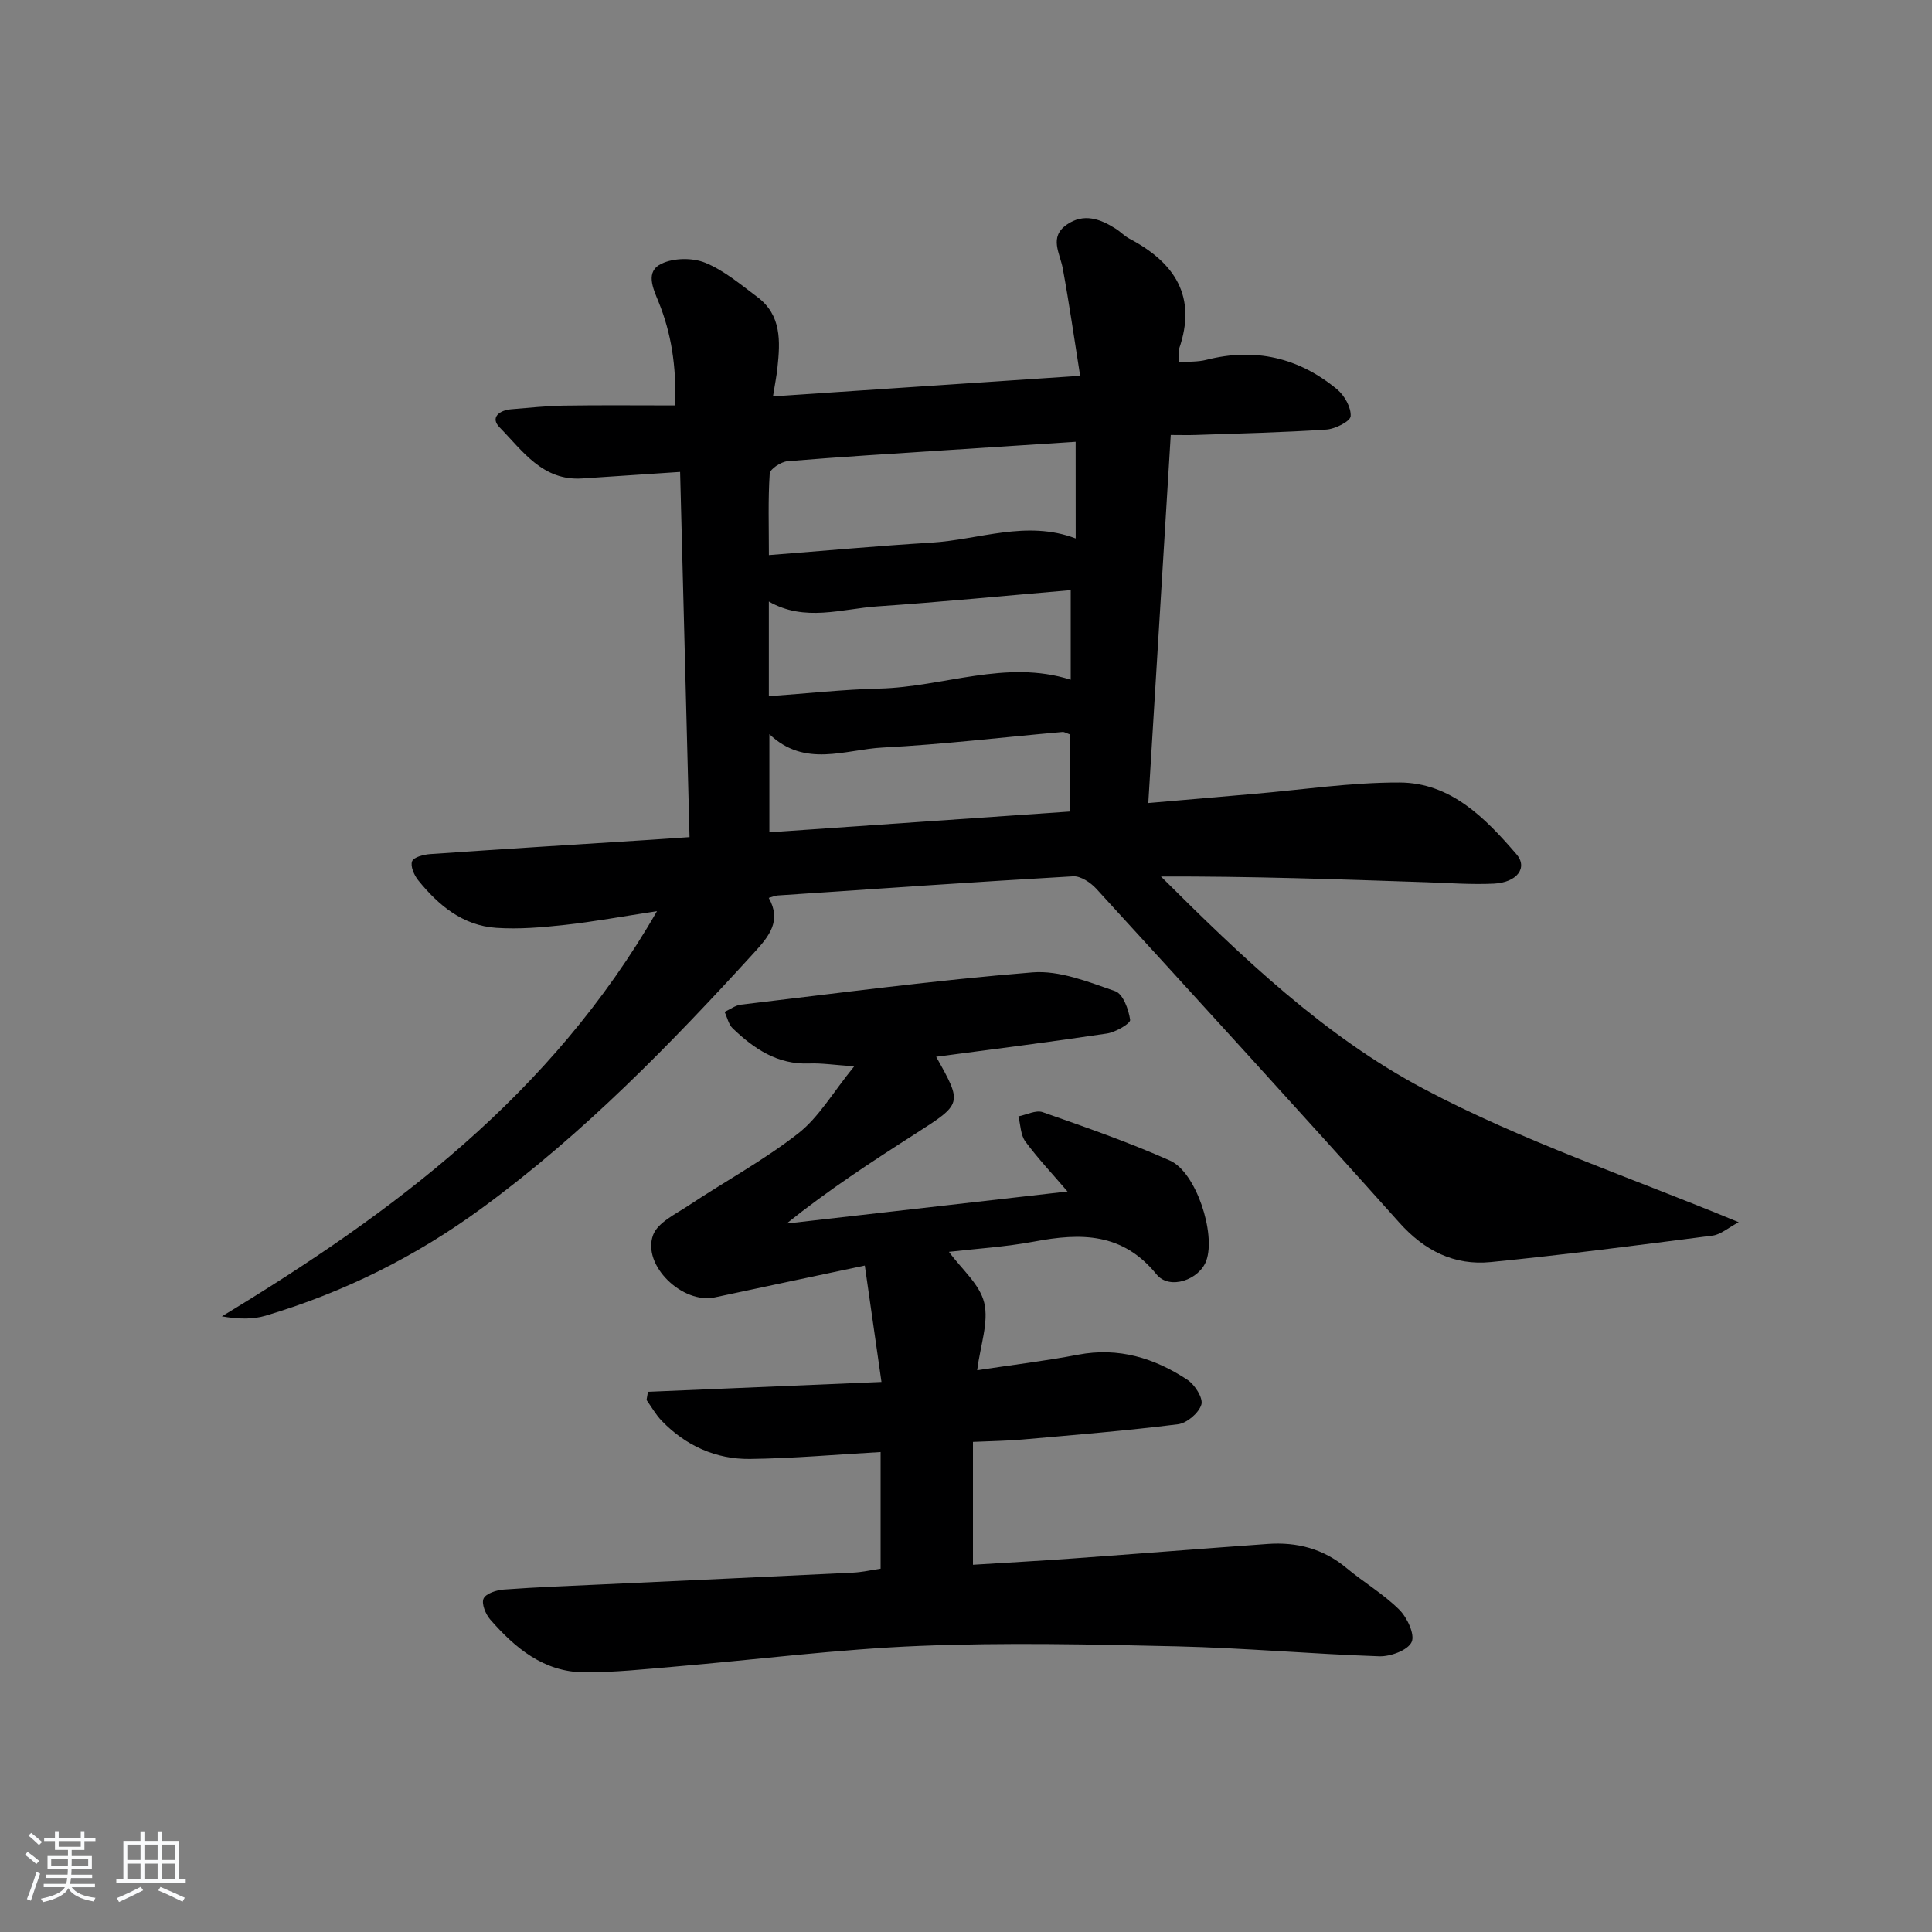 <svg enable-background="new 0 0 400 400" viewBox="0 0 400 400" xmlns="http://www.w3.org/2000/svg"><rect x="0" y="0" width="400" height="400" fill="#808080" stroke="none"/><path d="m5.17 384 .55-.58c.85.61 1.65 1.24 2.4 1.87l-.59.64c-.83-.73-1.62-1.38-2.36-1.93m1.22 9.53-.82-.34c.71-1.76 1.37-3.64 1.98-5.63.24.13.5.25.76.36-.6 1.67-1.24 3.54-1.92 5.61m-.5-13.5.57-.54c.56.44 1.31 1.06 2.26 1.87l-.65.64c-.67-.66-1.4-1.32-2.18-1.97m3.25.46h2.24v-1.36h.77v1.36h4.57v-1.36h.76v1.36h2.28v.69h-2.28v1.84h-2.64v1.26h4.18v2.64h-4.21c0 .45-.02.86-.05 1.21h4.32v.69h-4.38c-.04.34-.1.75-.19 1.22h5.15v.69h-4.82c.87 1.19 2.51 1.92 4.93 2.19-.17.31-.3.57-.37.76-2.77-.49-4.52-1.41-5.26-2.76-.56 1.26-2.3 2.23-5.24 2.9-.12-.24-.26-.48-.43-.72 2.73-.55 4.38-1.34 4.96-2.38h-4.38v-.69h4.65c.1-.38.17-.79.21-1.22h-4.32v-.69h4.4c.03-.34.05-.75.05-1.21h-4.2v-2.64h4.23v-1.26h-2.69v-1.84h-2.24zm1.46 4.46v1.29h3.45c.01-.4.02-.57.01-.53v-.32-.45h-3.46zm1.55-2.59h4.57v-1.19h-4.57zm6.11 2.59h-3.42v.77c-.01.19-.01.37-.02.53h3.44z" fill="#fafbfc"/><path d="m32.63 379.16h.82v1.98h3.54v7.89h1.46v.78h-14.37v-.78h1.46v-7.89h3.54v-1.98h.82v1.98h2.73zm-3.49 11.48.5.73c-1.61.82-3.28 1.63-5 2.42-.13-.27-.28-.55-.44-.82 1.75-.73 3.4-1.5 4.94-2.33m-2.78-5.55h2.73v-3.18h-2.73zm0 3.95h2.73v-3.2h-2.73zm3.54-3.95h2.73v-3.18h-2.73zm0 3.95h2.73v-3.2h-2.73zm7.89 4.68c-1.84-.92-3.51-1.7-5.02-2.32l.45-.73c1.89.8 3.57 1.55 5.04 2.23zm-1.62-11.81h-2.73v3.18h2.73zm-2.73 7.13h2.73v-3.2h-2.73z" fill="#fafbfc"/><g fill="#000001"><path d="m244.09 75.01c2.12-.17 3.97-.07 5.67-.51 10.09-2.57 19.15-.46 27.07 6.11 1.53 1.27 2.93 3.75 2.81 5.56-.07 1.07-3.2 2.65-5.03 2.77-8.96.6-17.95.8-26.93 1.11-1.63.06-3.27.01-5.29.01-1.55 25.45-3.08 50.42-4.65 76.2 7.66-.66 14.69-1.28 21.73-1.88 10.1-.86 20.19-2.4 30.29-2.37 10.63.03 17.77 7.39 24.2 14.84 2.43 2.81.12 5.86-4.67 6.1-4.64.22-9.31-.13-13.96-.29-18.24-.62-36.48-1.25-54.97-1.19 16.74 16.68 33.83 33.05 54.4 43.96 20.47 10.86 42.75 18.29 65.22 27.62-2.19 1.16-3.72 2.55-5.41 2.77-15.29 1.97-30.59 3.96-45.93 5.48-7.53.74-13.69-2.32-18.9-8.14-20.76-23.2-41.76-46.18-62.76-69.15-1.18-1.29-3.24-2.67-4.8-2.58-20.41 1.17-40.81 2.59-61.21 3.97-.48.03-.94.25-1.81.5 2.68 4.73.11 7.9-2.97 11.27-17.42 19.09-35.39 37.54-56.34 52.9-13.69 10.05-28.62 17.49-44.85 22.33-2.72.81-5.72.71-9.06.14 35.53-21.52 68.16-45.79 90.08-83.89-7.24 1.1-13.12 2.19-19.06 2.84-4.72.52-9.53.93-14.25.61-6.9-.48-11.94-4.66-16.12-9.84-.85-1.05-1.67-2.93-1.27-3.94.34-.87 2.42-1.4 3.77-1.49 15.25-1.06 30.51-2 45.77-2.97 2.46-.16 4.92-.33 7.9-.54-.65-25.35-1.3-50.35-1.95-75.61-7.06.47-13.65.9-20.25 1.35-8.21.56-12.36-5.71-17.13-10.58-2.01-2.05-.01-3.56 2.44-3.75 3.64-.29 7.28-.7 10.93-.75 7.47-.12 14.93-.04 23-.04.24-8.21-.82-14.95-3.45-21.43-1.17-2.88-2.79-6.28.6-7.91 2.53-1.22 6.44-1.27 9.06-.2 3.92 1.6 7.34 4.51 10.8 7.1 5.01 3.74 4.73 9.16 4.16 14.56-.18 1.76-.53 3.49-.93 6 21.12-1.41 41.61-2.78 63.59-4.25-1.24-7.8-2.27-15.05-3.6-22.25-.59-3.18-2.88-6.45.82-9.04 3.51-2.46 6.94-1.21 10.17.85.98.62 1.8 1.52 2.82 2.05 9.4 4.95 14.05 11.98 10.26 22.85-.19.6-.01 1.33-.01 2.74zm-21.39 16.46c-9.19.59-17.78 1.14-26.38 1.71-11.09.73-22.19 1.39-33.26 2.31-1.35.11-3.63 1.6-3.7 2.57-.36 5.41-.17 10.85-.17 16.87 11.55-.9 22.57-1.91 33.61-2.58 9.93-.6 19.72-4.74 29.91-.87-.01-6.82-.01-13.25-.01-20.01zm-63.52 52.67c8-.57 15.44-1.4 22.89-1.58 13.25-.31 26.19-6.11 39.61-1.83 0-6.34 0-12.27 0-18.55-13.56 1.16-26.77 2.46-40 3.36-7.46.51-15.04 3.28-22.5-1zm62.38 7.93c-.7-.24-1.17-.56-1.6-.52-12.39 1.09-24.76 2.58-37.17 3.22-7.82.4-16.12 4.27-23.5-2.77v20.32c20.94-1.45 41.53-2.87 62.27-4.3 0-5.8 0-10.88 0-15.95z"/><path d="m196.47 259.18c2.59 3.55 6.38 6.7 7.3 10.54.97 4.05-.79 8.75-1.46 13.97 7.33-1.11 14.15-1.92 20.89-3.21 8.39-1.6 15.82.69 22.65 5.2 1.53 1.01 3.29 3.79 2.88 5.13-.53 1.74-2.99 3.84-4.84 4.07-10.7 1.34-21.47 2.21-32.22 3.16-3.13.28-6.28.31-10.23.49v25.44c6.59-.41 13.67-.8 20.75-1.31 13.43-.97 26.85-2.04 40.28-3 6.03-.43 11.51.98 16.28 4.96 3.57 2.98 7.66 5.38 10.94 8.63 1.64 1.62 3.3 5.16 2.57 6.72-.79 1.7-4.37 3.02-6.68 2.95-13.96-.47-27.89-1.73-41.85-2.06-17.8-.42-35.64-.81-53.42-.09-16.92.69-33.77 2.85-50.66 4.29-6.24.53-12.51 1.21-18.75 1.17-8.31-.06-14.25-5.02-19.4-10.92-.96-1.1-1.86-3.3-1.38-4.34.49-1.07 2.68-1.76 4.19-1.87 6.96-.51 13.95-.77 20.92-1.09 17.12-.8 34.24-1.57 51.35-2.41 1.93-.09 3.84-.54 5.74-.82 0-8.38 0-16.33 0-24.15-9.2.52-18.12 1.32-27.05 1.43-7.07.08-13.29-2.74-18.26-7.88-1.23-1.27-2.11-2.87-3.15-4.32.1-.57.19-1.13.29-1.7 15.85-.67 31.71-1.34 48.35-2.04-1.22-8.5-2.3-16.12-3.45-24.1-11 2.33-21.04 4.44-31.07 6.59-6.66 1.42-15.08-6.63-12.77-12.9.95-2.58 4.61-4.31 7.27-6.07 7.58-5.03 15.66-9.41 22.79-14.99 4.28-3.35 7.17-8.47 11.58-13.88-4.15-.28-6.74-.69-9.31-.59-6.56.26-11.43-3.04-15.84-7.27-.86-.82-1.13-2.25-1.68-3.41 1.13-.52 2.22-1.36 3.39-1.5 20.11-2.37 40.19-5.06 60.36-6.68 5.6-.45 11.59 1.98 17.12 3.89 1.61.56 2.8 3.79 3.09 5.95.1.74-3.01 2.55-4.81 2.82-11.75 1.76-23.55 3.24-35.35 4.81 5.46 9.74 5.44 9.7-4.25 15.91-9.05 5.79-18.04 11.66-26.72 18.62 19.17-2.18 38.33-4.37 58.17-6.63-3.08-3.6-6.12-6.82-8.73-10.35-1-1.36-.99-3.45-1.44-5.21 1.69-.33 3.62-1.36 5.02-.87 8.88 3.11 17.79 6.21 26.37 10.03 5.42 2.41 9.52 15.15 7.51 20.72-1.42 3.94-7.6 6.17-10.31 2.83-7.04-8.68-15.68-8.6-25.3-6.79-5.96 1.11-12.06 1.48-17.67 2.13z"/></g></svg>